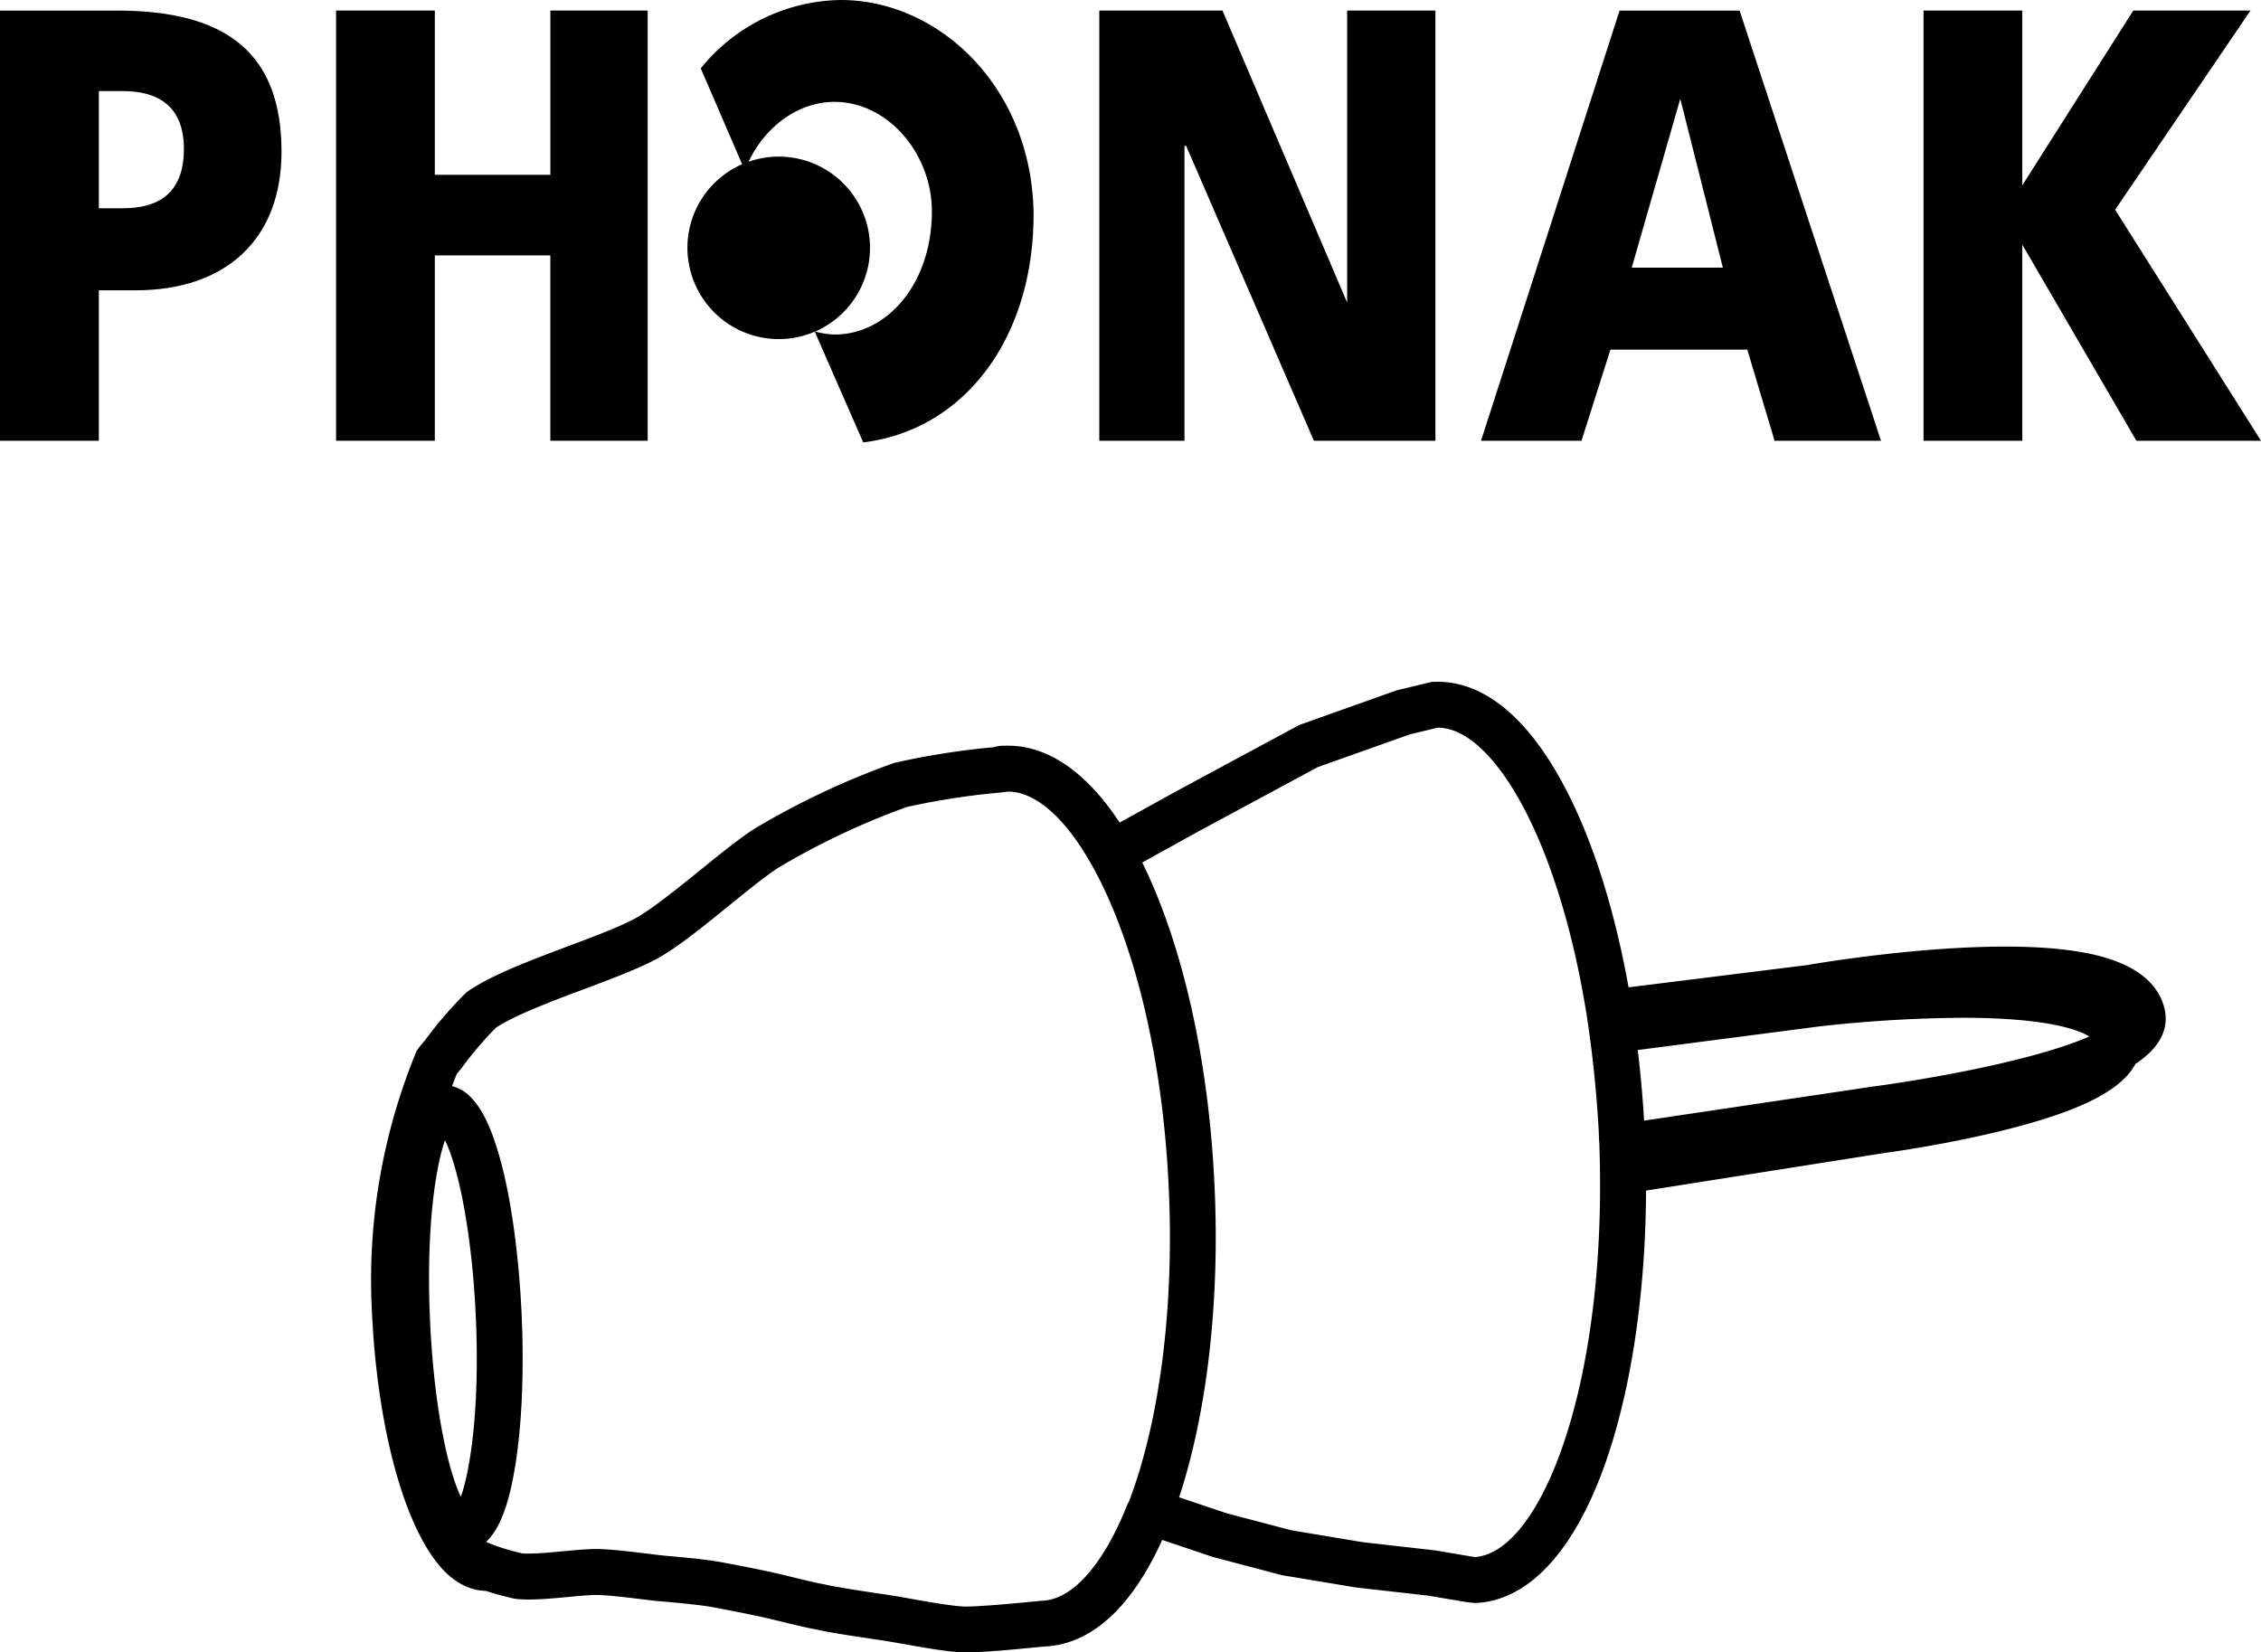 <svg xmlns="http://www.w3.org/2000/svg" viewBox="0 0 1280.94 936.36"><g id="Livello_2" data-name="Livello 2"><g id="Livello_1-2" data-name="Livello 1"><path d="M1182,540.05c-17.07-3.34-39.68-4.4-67.2-3.16-44.35,2-86.65,9.22-91.16,10l-101,12.58c-8.46-47.11-21.77-87.81-38.78-118.27-26.14-46.83-53.38-55.67-71.64-54.82l-1.24.06-19.66,4.73-55.26,19.66-69.37,37.39-32.37,17.9c-19.18-29.19-41.66-44.42-65.14-43.53H569a15.41,15.41,0,0,0-5.8.8,434.87,434.87,0,0,0-55.84,8.74l-.79.18-.75.27a447.4,447.4,0,0,0-78.35,37l-.4.25c-8.39,5.42-19,14-30.27,23.16C383.89,503.4,369.3,515.22,360,520.35c-8.85,4.81-23.09,10.16-38.17,15.83-21.24,8-43.21,16.23-56.51,25.38l-1,.68-.84.84a229.78,229.78,0,0,0-22.77,26.5l-3.33,3.94L236,595.6a338.43,338.43,0,0,0-25.34,146.57c3.09,70.11,20,129,43.07,150,.57.52,1.13,1,1.7,1.46l0,.09.29.11c7.4,6,14.4,7.57,19.55,7.65,5.16,1.69,10.43,3.14,15.73,4.31l.61.14.63.08c7.93.95,19-.09,29.68-1.09,6.15-.58,12-1.13,15.68-1.13,6.07,0,18,1.45,26.7,2.51,3.35.41,6.38.78,8.8,1l.26,0c5.91.52,21.62,1.89,28.87,3.15s22.09,4.23,29.45,5.83c2.74.59,6.65,1.55,10.79,2.56,7,1.71,14.27,3.49,19.36,4.39,8.6,2,24.72,4.34,34.4,5.77l1.9.28c3.57.51,8.59,1.4,13.91,2.34,11.8,2.09,25.19,4.46,33.66,4.7.6,0,1.23,0,1.91,0,9.1,0,25.52-1.49,40.62-3L592,933a5.71,5.71,0,0,1-.78,0h.53c18.69-.77,44.84-12.2,66.69-60.4l28.73,9.67,39,10.29,42.1,7,41.16,4.66,21,3.56,4.7.54,1,0c30.47-1.37,56.9-30.6,74.43-82.3,14.05-41.48,21.69-94.5,22-151.37l135.41-21.36c2.8-.37,33-4.48,64.69-12.21,44.69-10.89,69-22.83,77.15-38.2,17-11.22,18.43-23.1,16.47-31.38C1222.38,555.62,1207.49,545,1182,540.05ZM931.45,635c-.81-13.32-2-26.69-3.6-40l103.29-13.43a767.91,767.91,0,0,1,80.66-4.84h0c45.18,0,64.8,6.11,71.86,10.63-15.33,6.65-38.87,13.25-69.05,19.33-28.71,5.78-53.27,9-53.52,9ZM269.58,746.41c2.34,52.46-3.38,87.58-8.5,101.76-2.28-4.76-5.33-12.95-8.46-26.75-4.61-20.32-7.82-46.44-9-73.54-2.36-52.46,3.37-87.59,8.51-101.77,2.28,4.75,5.34,12.95,8.47,26.75.51,2.23,1,4.53,1.46,6.89C265.85,698.93,268.51,722.28,269.58,746.41Zm301.5-297.85c38.58,0,85.16,91.69,91.09,225.41,3.07,67.28-5.25,132-22.82,177.49l-.33.27c-13.54,34.45-31.17,54.61-48.38,55.32h0c-.66,0-1.62.12-5,.45-8.53.84-31.17,3-39.22,2.84-6.58-.19-19.51-2.47-29.89-4.31-5.54-1-10.77-1.91-14.69-2.47l-1.85-.27c-8.81-1.3-25.2-3.73-32.7-5.46l-.7-.14c-4.23-.74-11.54-2.52-18-4.1-4.31-1.05-8.37-2-11.45-2.71-7.76-1.68-22.77-4.68-30.5-6-7.32-1.28-19.74-2.45-30.94-3.43-2.3-.25-5.16-.59-8.31-1-9.89-1.2-22.2-2.7-29.84-2.7-4.94,0-11.34.6-18.11,1.24-8.16.77-18.25,1.71-23.57,1.22a138.37,138.37,0,0,1-15-4.28l-5.5-2.22c9.5-8.91,13.72-26.67,16.17-41,4.05-23.63,5.47-54.7,4-87.5-.49-11-1.29-21.73-2.36-32l-.36-3.37c0-.23-.05-.45-.07-.67-2.55-23.07-6.65-45.56-12.56-62.66-3.18-9.37-7.45-18.66-13.42-24.71l-.15-.16a22.13,22.13,0,0,0-10.53-6.19c.88-2.34,1.8-4.66,2.73-7l2.05-2.43.57-.71a203.76,203.76,0,0,1,19.56-23c11-7.18,31.66-15,50-21.83,15.94-6,31-11.66,41.53-17.38,11.35-6.28,26.21-18.33,40.58-30,10.6-8.59,20.62-16.71,27.83-21.4a422.18,422.18,0,0,1,72.83-34.42,409.21,409.21,0,0,1,52-8.08ZM885.92,817.69c-13.42,39.61-31.62,63.06-50.06,64.61l-1.48-.17-21-3.56-41.2-4.67-40.58-6.76L695,857.52l-27-9.08c15.78-47.63,23.08-110.7,20.11-175.64-2.93-66.22-15.92-128.22-36.55-174.6q-2.18-4.87-4.43-9.46l31.92-17.66,67.56-36.41,52.1-18.53,15.78-3.8c15.15,0,31.66,14.71,46.64,41.54,16.8,30.1,30.27,73.56,37.93,122.33,3.35,22,5.63,44.37,6.77,66.57,0,1.59.1,3.08.19,4.41.07,1.14.14,2.22.14,3.13v.42C908.22,713.83,901,773.12,885.92,817.69Z"></path><path d="M66.4,6H0V249.75H56V164.51H76.83c51.63,0,82.66-29.4,82.66-78.46C159.49,30.9,129.27,6,66.4,6ZM69.77,118H56V51.63H69.77c19,0,34.42,7.87,34.42,32.8C104.19,110.34,88.74,118,69.77,118Z"></path><path d="M441.08,192.15a51.43,51.43,0,0,0,20.52-4.21l27.45,62.74c56.91-6.91,96.51-58.53,96.51-129.27C584.86,50,532.41,0,476.34,0h0A103.76,103.76,0,0,0,397,38.75l23.45,54.31a51.7,51.7,0,0,0-31,47.33h0A51.78,51.78,0,0,0,441.08,192.15Zm31.7-134.42c30.22,0,55.16,29.27,55.16,62.06,0,40.51-24.94,69.78-55.16,69.78a47.36,47.36,0,0,1-11-1.7,51.7,51.7,0,0,0-37.7-96.21C433.56,71.79,452.07,57.73,472.78,57.73Z"></path><polygon points="246.34 144.73 311.79 144.73 311.79 249.75 366.94 249.75 366.94 5.97 311.8 5.97 311.8 99.06 246.34 99.06 246.34 5.97 190.39 5.97 190.39 249.75 246.34 249.75 246.34 144.73"></polygon><polygon points="671.05 82.67 672 82.67 744.37 249.75 813.21 249.75 813.21 5.97 763.2 5.97 763.2 171.42 692.58 5.97 622.79 5.97 622.79 249.75 671.05 249.75 671.05 82.67"></polygon><path d="M912.37,198.12h77.54l15.45,51.63h60.3L985.55,6h-68L839.06,249.75H896ZM951.94,56l24.12,95.67H924.43Z"></path><polygon points="1145.7 138.63 1210.34 249.75 1280.94 249.75 1198.3 118.84 1274.99 5.97 1208.59 5.97 1145.7 105.02 1145.7 5.97 1089.75 5.97 1089.75 249.75 1145.7 249.75 1145.7 138.63"></polygon></g></g></svg>